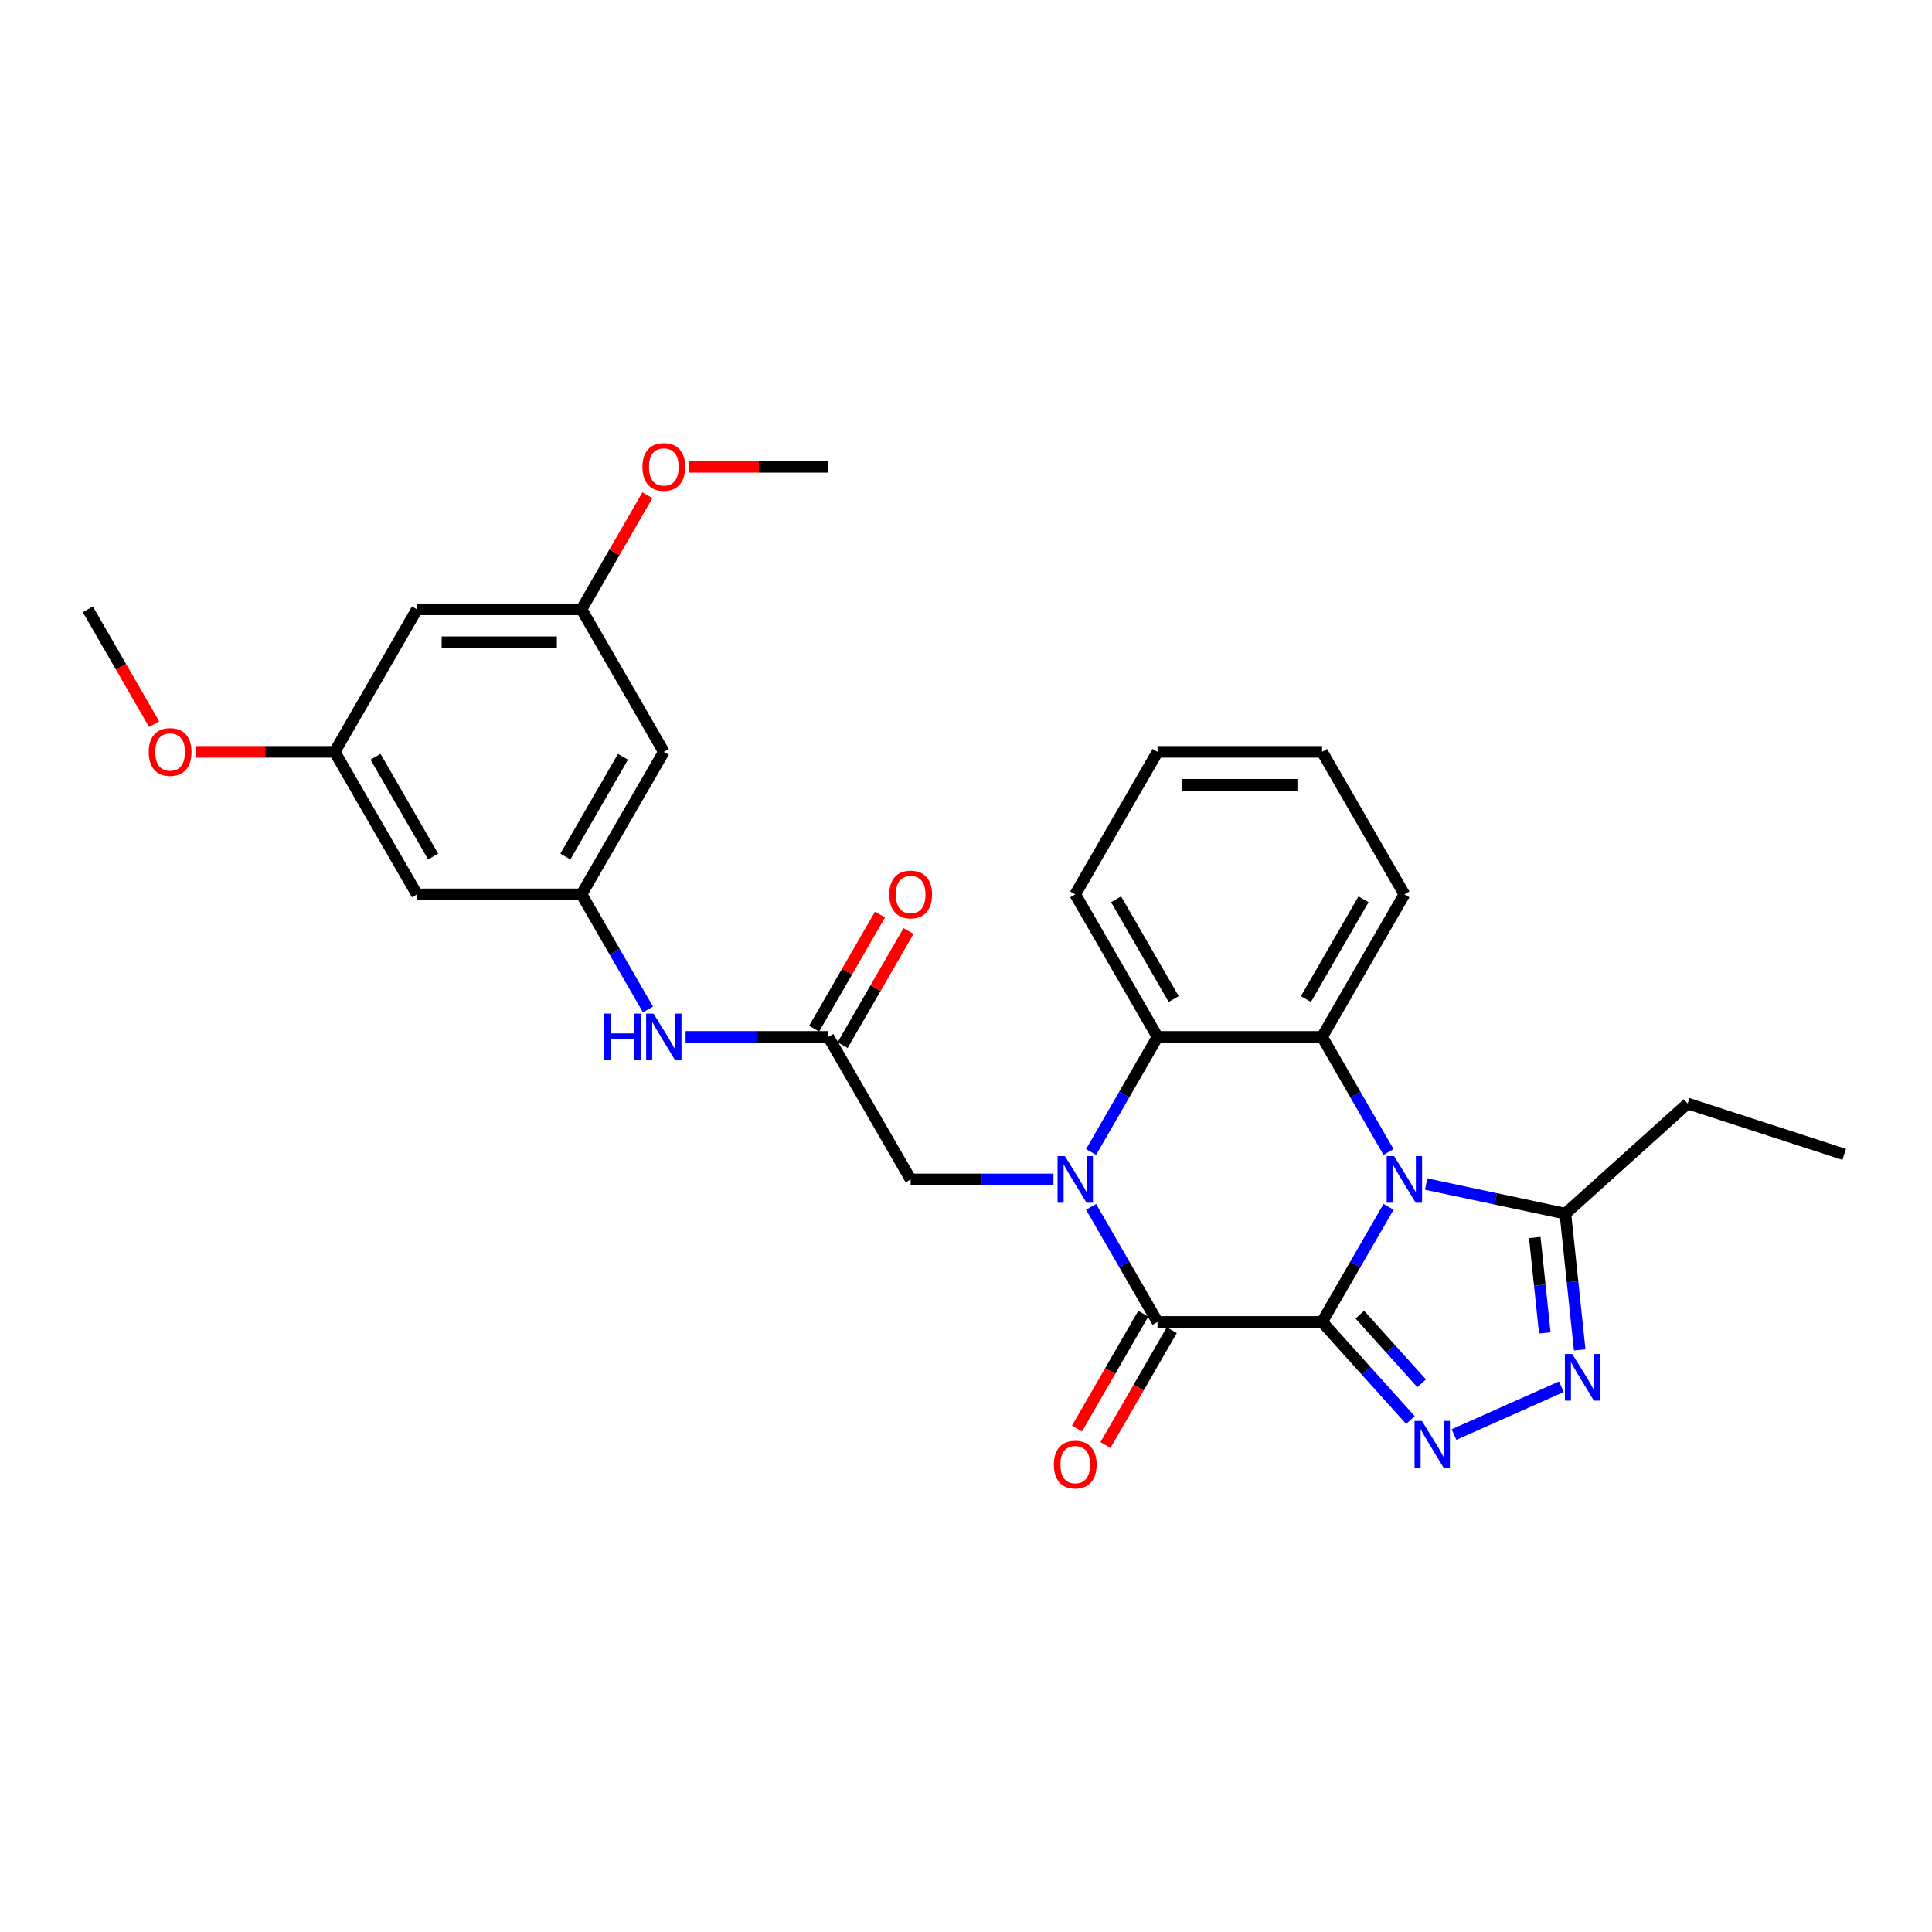 <?xml version='1.0' encoding='iso-8859-1'?>
<svg version='1.1' baseProfile='full'
              xmlns='http://www.w3.org/2000/svg'
                      xmlns:rdkit='http://www.rdkit.org/xml'
                      xmlns:xlink='http://www.w3.org/1999/xlink'
                  xml:space='preserve'
width='1000px' height='1000px' viewBox='0 0 1000 1000'>
<!-- END OF HEADER -->
<rect style='opacity:1.0;fill:#FFFFFF;stroke:none' width='1000' height='1000' x='0' y='0'> </rect>
<path class='bond-0' d='M 684.319,684.237 L 701.518,654.448' style='fill:none;fill-rule:evenodd;stroke:#000000;stroke-width:6px;stroke-linecap:butt;stroke-linejoin:miter;stroke-opacity:1' />
<path class='bond-0' d='M 701.518,654.448 L 718.716,624.658' style='fill:none;fill-rule:evenodd;stroke:#0000FF;stroke-width:6px;stroke-linecap:butt;stroke-linejoin:miter;stroke-opacity:1' />
<path class='bond-2' d='M 684.319,684.237 L 599.137,684.237' style='fill:none;fill-rule:evenodd;stroke:#000000;stroke-width:6px;stroke-linecap:butt;stroke-linejoin:miter;stroke-opacity:1' />
<path class='bond-3' d='M 684.319,684.237 L 707.179,709.625' style='fill:none;fill-rule:evenodd;stroke:#000000;stroke-width:6px;stroke-linecap:butt;stroke-linejoin:miter;stroke-opacity:1' />
<path class='bond-3' d='M 707.179,709.625 L 730.038,735.014' style='fill:none;fill-rule:evenodd;stroke:#0000FF;stroke-width:6px;stroke-linecap:butt;stroke-linejoin:miter;stroke-opacity:1' />
<path class='bond-3' d='M 703.837,680.454 L 719.839,698.226' style='fill:none;fill-rule:evenodd;stroke:#000000;stroke-width:6px;stroke-linecap:butt;stroke-linejoin:miter;stroke-opacity:1' />
<path class='bond-3' d='M 719.839,698.226 L 735.841,715.998' style='fill:none;fill-rule:evenodd;stroke:#0000FF;stroke-width:6px;stroke-linecap:butt;stroke-linejoin:miter;stroke-opacity:1' />
<path class='bond-4' d='M 718.716,596.276 L 701.518,566.487' style='fill:none;fill-rule:evenodd;stroke:#0000FF;stroke-width:6px;stroke-linecap:butt;stroke-linejoin:miter;stroke-opacity:1' />
<path class='bond-4' d='M 701.518,566.487 L 684.319,536.697' style='fill:none;fill-rule:evenodd;stroke:#000000;stroke-width:6px;stroke-linecap:butt;stroke-linejoin:miter;stroke-opacity:1' />
<path class='bond-7' d='M 738.188,612.864 L 774.209,620.521' style='fill:none;fill-rule:evenodd;stroke:#0000FF;stroke-width:6px;stroke-linecap:butt;stroke-linejoin:miter;stroke-opacity:1' />
<path class='bond-7' d='M 774.209,620.521 L 810.23,628.177' style='fill:none;fill-rule:evenodd;stroke:#000000;stroke-width:6px;stroke-linecap:butt;stroke-linejoin:miter;stroke-opacity:1' />
<path class='bond-1' d='M 564.739,624.658 L 581.938,654.448' style='fill:none;fill-rule:evenodd;stroke:#0000FF;stroke-width:6px;stroke-linecap:butt;stroke-linejoin:miter;stroke-opacity:1' />
<path class='bond-1' d='M 581.938,654.448 L 599.137,684.237' style='fill:none;fill-rule:evenodd;stroke:#000000;stroke-width:6px;stroke-linecap:butt;stroke-linejoin:miter;stroke-opacity:1' />
<path class='bond-6' d='M 564.739,596.276 L 581.938,566.487' style='fill:none;fill-rule:evenodd;stroke:#0000FF;stroke-width:6px;stroke-linecap:butt;stroke-linejoin:miter;stroke-opacity:1' />
<path class='bond-6' d='M 581.938,566.487 L 599.137,536.697' style='fill:none;fill-rule:evenodd;stroke:#000000;stroke-width:6px;stroke-linecap:butt;stroke-linejoin:miter;stroke-opacity:1' />
<path class='bond-8' d='M 545.268,610.467 L 508.316,610.467' style='fill:none;fill-rule:evenodd;stroke:#0000FF;stroke-width:6px;stroke-linecap:butt;stroke-linejoin:miter;stroke-opacity:1' />
<path class='bond-8' d='M 508.316,610.467 L 471.364,610.467' style='fill:none;fill-rule:evenodd;stroke:#000000;stroke-width:6px;stroke-linecap:butt;stroke-linejoin:miter;stroke-opacity:1' />
<path class='bond-12' d='M 591.76,679.978 L 574.6,709.699' style='fill:none;fill-rule:evenodd;stroke:#000000;stroke-width:6px;stroke-linecap:butt;stroke-linejoin:miter;stroke-opacity:1' />
<path class='bond-12' d='M 574.6,709.699 L 557.441,739.42' style='fill:none;fill-rule:evenodd;stroke:#FF0000;stroke-width:6px;stroke-linecap:butt;stroke-linejoin:miter;stroke-opacity:1' />
<path class='bond-12' d='M 606.514,688.496 L 589.354,718.217' style='fill:none;fill-rule:evenodd;stroke:#000000;stroke-width:6px;stroke-linecap:butt;stroke-linejoin:miter;stroke-opacity:1' />
<path class='bond-12' d='M 589.354,718.217 L 572.195,747.938' style='fill:none;fill-rule:evenodd;stroke:#FF0000;stroke-width:6px;stroke-linecap:butt;stroke-linejoin:miter;stroke-opacity:1' />
<path class='bond-5' d='M 752.595,742.518 L 808.165,717.777' style='fill:none;fill-rule:evenodd;stroke:#0000FF;stroke-width:6px;stroke-linecap:butt;stroke-linejoin:miter;stroke-opacity:1' />
<path class='bond-19' d='M 684.319,536.697 L 726.91,462.928' style='fill:none;fill-rule:evenodd;stroke:#000000;stroke-width:6px;stroke-linecap:butt;stroke-linejoin:miter;stroke-opacity:1' />
<path class='bond-19' d='M 675.953,517.114 L 705.767,465.475' style='fill:none;fill-rule:evenodd;stroke:#000000;stroke-width:6px;stroke-linecap:butt;stroke-linejoin:miter;stroke-opacity:1' />
<path class='bond-30' d='M 684.319,536.697 L 599.137,536.697' style='fill:none;fill-rule:evenodd;stroke:#000000;stroke-width:6px;stroke-linecap:butt;stroke-linejoin:miter;stroke-opacity:1' />
<path class='bond-29' d='M 817.643,698.701 L 813.936,663.439' style='fill:none;fill-rule:evenodd;stroke:#0000FF;stroke-width:6px;stroke-linecap:butt;stroke-linejoin:miter;stroke-opacity:1' />
<path class='bond-29' d='M 813.936,663.439 L 810.23,628.177' style='fill:none;fill-rule:evenodd;stroke:#000000;stroke-width:6px;stroke-linecap:butt;stroke-linejoin:miter;stroke-opacity:1' />
<path class='bond-29' d='M 799.588,689.904 L 796.993,665.22' style='fill:none;fill-rule:evenodd;stroke:#0000FF;stroke-width:6px;stroke-linecap:butt;stroke-linejoin:miter;stroke-opacity:1' />
<path class='bond-29' d='M 796.993,665.22 L 794.399,640.537' style='fill:none;fill-rule:evenodd;stroke:#000000;stroke-width:6px;stroke-linecap:butt;stroke-linejoin:miter;stroke-opacity:1' />
<path class='bond-20' d='M 599.137,536.697 L 556.546,462.928' style='fill:none;fill-rule:evenodd;stroke:#000000;stroke-width:6px;stroke-linecap:butt;stroke-linejoin:miter;stroke-opacity:1' />
<path class='bond-20' d='M 607.502,517.114 L 577.688,465.475' style='fill:none;fill-rule:evenodd;stroke:#000000;stroke-width:6px;stroke-linecap:butt;stroke-linejoin:miter;stroke-opacity:1' />
<path class='bond-23' d='M 810.23,628.177 L 873.533,571.18' style='fill:none;fill-rule:evenodd;stroke:#000000;stroke-width:6px;stroke-linecap:butt;stroke-linejoin:miter;stroke-opacity:1' />
<path class='bond-9' d='M 471.364,610.467 L 428.773,536.697' style='fill:none;fill-rule:evenodd;stroke:#000000;stroke-width:6px;stroke-linecap:butt;stroke-linejoin:miter;stroke-opacity:1' />
<path class='bond-11' d='M 428.773,536.697 L 391.821,536.697' style='fill:none;fill-rule:evenodd;stroke:#000000;stroke-width:6px;stroke-linecap:butt;stroke-linejoin:miter;stroke-opacity:1' />
<path class='bond-11' d='M 391.821,536.697 L 354.869,536.697' style='fill:none;fill-rule:evenodd;stroke:#0000FF;stroke-width:6px;stroke-linecap:butt;stroke-linejoin:miter;stroke-opacity:1' />
<path class='bond-18' d='M 436.15,540.957 L 453.201,511.423' style='fill:none;fill-rule:evenodd;stroke:#000000;stroke-width:6px;stroke-linecap:butt;stroke-linejoin:miter;stroke-opacity:1' />
<path class='bond-18' d='M 453.201,511.423 L 470.253,481.889' style='fill:none;fill-rule:evenodd;stroke:#FF0000;stroke-width:6px;stroke-linecap:butt;stroke-linejoin:miter;stroke-opacity:1' />
<path class='bond-18' d='M 421.396,532.438 L 438.447,502.905' style='fill:none;fill-rule:evenodd;stroke:#000000;stroke-width:6px;stroke-linecap:butt;stroke-linejoin:miter;stroke-opacity:1' />
<path class='bond-18' d='M 438.447,502.905 L 455.499,473.371' style='fill:none;fill-rule:evenodd;stroke:#FF0000;stroke-width:6px;stroke-linecap:butt;stroke-linejoin:miter;stroke-opacity:1' />
<path class='bond-10' d='M 301,462.928 L 318.199,492.717' style='fill:none;fill-rule:evenodd;stroke:#000000;stroke-width:6px;stroke-linecap:butt;stroke-linejoin:miter;stroke-opacity:1' />
<path class='bond-10' d='M 318.199,492.717 L 335.398,522.506' style='fill:none;fill-rule:evenodd;stroke:#0000FF;stroke-width:6px;stroke-linecap:butt;stroke-linejoin:miter;stroke-opacity:1' />
<path class='bond-13' d='M 301,462.928 L 343.591,389.158' style='fill:none;fill-rule:evenodd;stroke:#000000;stroke-width:6px;stroke-linecap:butt;stroke-linejoin:miter;stroke-opacity:1' />
<path class='bond-13' d='M 292.635,443.344 L 322.449,391.705' style='fill:none;fill-rule:evenodd;stroke:#000000;stroke-width:6px;stroke-linecap:butt;stroke-linejoin:miter;stroke-opacity:1' />
<path class='bond-14' d='M 301,462.928 L 215.818,462.928' style='fill:none;fill-rule:evenodd;stroke:#000000;stroke-width:6px;stroke-linecap:butt;stroke-linejoin:miter;stroke-opacity:1' />
<path class='bond-16' d='M 343.591,389.158 L 301,315.388' style='fill:none;fill-rule:evenodd;stroke:#000000;stroke-width:6px;stroke-linecap:butt;stroke-linejoin:miter;stroke-opacity:1' />
<path class='bond-15' d='M 215.818,462.928 L 173.227,389.158' style='fill:none;fill-rule:evenodd;stroke:#000000;stroke-width:6px;stroke-linecap:butt;stroke-linejoin:miter;stroke-opacity:1' />
<path class='bond-15' d='M 224.184,443.344 L 194.37,391.705' style='fill:none;fill-rule:evenodd;stroke:#000000;stroke-width:6px;stroke-linecap:butt;stroke-linejoin:miter;stroke-opacity:1' />
<path class='bond-17' d='M 173.227,389.158 L 215.818,315.388' style='fill:none;fill-rule:evenodd;stroke:#000000;stroke-width:6px;stroke-linecap:butt;stroke-linejoin:miter;stroke-opacity:1' />
<path class='bond-21' d='M 173.227,389.158 L 137.238,389.158' style='fill:none;fill-rule:evenodd;stroke:#000000;stroke-width:6px;stroke-linecap:butt;stroke-linejoin:miter;stroke-opacity:1' />
<path class='bond-21' d='M 137.238,389.158 L 101.249,389.158' style='fill:none;fill-rule:evenodd;stroke:#FF0000;stroke-width:6px;stroke-linecap:butt;stroke-linejoin:miter;stroke-opacity:1' />
<path class='bond-22' d='M 301,315.388 L 318.051,285.855' style='fill:none;fill-rule:evenodd;stroke:#000000;stroke-width:6px;stroke-linecap:butt;stroke-linejoin:miter;stroke-opacity:1' />
<path class='bond-22' d='M 318.051,285.855 L 335.103,256.321' style='fill:none;fill-rule:evenodd;stroke:#FF0000;stroke-width:6px;stroke-linecap:butt;stroke-linejoin:miter;stroke-opacity:1' />
<path class='bond-32' d='M 301,315.388 L 215.818,315.388' style='fill:none;fill-rule:evenodd;stroke:#000000;stroke-width:6px;stroke-linecap:butt;stroke-linejoin:miter;stroke-opacity:1' />
<path class='bond-32' d='M 288.223,332.425 L 228.596,332.425' style='fill:none;fill-rule:evenodd;stroke:#000000;stroke-width:6px;stroke-linecap:butt;stroke-linejoin:miter;stroke-opacity:1' />
<path class='bond-27' d='M 726.91,462.928 L 684.319,389.158' style='fill:none;fill-rule:evenodd;stroke:#000000;stroke-width:6px;stroke-linecap:butt;stroke-linejoin:miter;stroke-opacity:1' />
<path class='bond-28' d='M 556.546,462.928 L 599.137,389.158' style='fill:none;fill-rule:evenodd;stroke:#000000;stroke-width:6px;stroke-linecap:butt;stroke-linejoin:miter;stroke-opacity:1' />
<path class='bond-25' d='M 79.773,374.83 L 62.614,345.109' style='fill:none;fill-rule:evenodd;stroke:#FF0000;stroke-width:6px;stroke-linecap:butt;stroke-linejoin:miter;stroke-opacity:1' />
<path class='bond-25' d='M 62.614,345.109 L 45.455,315.388' style='fill:none;fill-rule:evenodd;stroke:#000000;stroke-width:6px;stroke-linecap:butt;stroke-linejoin:miter;stroke-opacity:1' />
<path class='bond-24' d='M 356.794,241.619 L 392.784,241.619' style='fill:none;fill-rule:evenodd;stroke:#FF0000;stroke-width:6px;stroke-linecap:butt;stroke-linejoin:miter;stroke-opacity:1' />
<path class='bond-24' d='M 392.784,241.619 L 428.773,241.619' style='fill:none;fill-rule:evenodd;stroke:#000000;stroke-width:6px;stroke-linecap:butt;stroke-linejoin:miter;stroke-opacity:1' />
<path class='bond-26' d='M 873.533,571.18 L 954.545,597.502' style='fill:none;fill-rule:evenodd;stroke:#000000;stroke-width:6px;stroke-linecap:butt;stroke-linejoin:miter;stroke-opacity:1' />
<path class='bond-31' d='M 684.319,389.158 L 599.137,389.158' style='fill:none;fill-rule:evenodd;stroke:#000000;stroke-width:6px;stroke-linecap:butt;stroke-linejoin:miter;stroke-opacity:1' />
<path class='bond-31' d='M 671.541,406.194 L 611.914,406.194' style='fill:none;fill-rule:evenodd;stroke:#000000;stroke-width:6px;stroke-linecap:butt;stroke-linejoin:miter;stroke-opacity:1' />
<path  class='atom-1' d='M 721.577 598.405
L 729.482 611.183
Q 730.266 612.443, 731.527 614.726
Q 732.787 617.009, 732.855 617.145
L 732.855 598.405
L 736.058 598.405
L 736.058 622.529
L 732.753 622.529
L 724.269 608.559
Q 723.281 606.924, 722.225 605.05
Q 721.203 603.176, 720.896 602.596
L 720.896 622.529
L 717.761 622.529
L 717.761 598.405
L 721.577 598.405
' fill='#0000FF'/>
<path  class='atom-2' d='M 551.214 598.405
L 559.118 611.183
Q 559.902 612.443, 561.163 614.726
Q 562.423 617.009, 562.492 617.145
L 562.492 598.405
L 565.694 598.405
L 565.694 622.529
L 562.389 622.529
L 553.905 608.559
Q 552.917 606.924, 551.861 605.05
Q 550.839 603.176, 550.532 602.596
L 550.532 622.529
L 547.397 622.529
L 547.397 598.405
L 551.214 598.405
' fill='#0000FF'/>
<path  class='atom-4' d='M 735.984 735.478
L 743.889 748.255
Q 744.673 749.516, 745.933 751.798
Q 747.194 754.081, 747.262 754.218
L 747.262 735.478
L 750.465 735.478
L 750.465 759.601
L 747.16 759.601
L 738.676 745.631
Q 737.688 743.996, 736.632 742.122
Q 735.609 740.248, 735.303 739.668
L 735.303 759.601
L 732.168 759.601
L 732.168 735.478
L 735.984 735.478
' fill='#0000FF'/>
<path  class='atom-6' d='M 813.802 700.831
L 821.707 713.608
Q 822.49 714.869, 823.751 717.152
Q 825.012 719.435, 825.08 719.571
L 825.08 700.831
L 828.283 700.831
L 828.283 724.954
L 824.978 724.954
L 816.493 710.985
Q 815.505 709.349, 814.449 707.475
Q 813.427 705.601, 813.12 705.022
L 813.12 724.954
L 809.986 724.954
L 809.986 700.831
L 813.802 700.831
' fill='#0000FF'/>
<path  class='atom-12' d='M 312.738 524.636
L 316.009 524.636
L 316.009 534.892
L 328.344 534.892
L 328.344 524.636
L 331.615 524.636
L 331.615 548.759
L 328.344 548.759
L 328.344 537.617
L 316.009 537.617
L 316.009 548.759
L 312.738 548.759
L 312.738 524.636
' fill='#0000FF'/>
<path  class='atom-12' d='M 338.259 524.636
L 346.164 537.413
Q 346.947 538.674, 348.208 540.957
Q 349.469 543.239, 349.537 543.376
L 349.537 524.636
L 352.74 524.636
L 352.74 548.759
L 349.435 548.759
L 340.951 534.789
Q 339.962 533.154, 338.906 531.28
Q 337.884 529.406, 337.577 528.827
L 337.577 548.759
L 334.443 548.759
L 334.443 524.636
L 338.259 524.636
' fill='#0000FF'/>
<path  class='atom-13' d='M 545.472 758.075
Q 545.472 752.282, 548.334 749.045
Q 551.196 745.808, 556.546 745.808
Q 561.895 745.808, 564.757 749.045
Q 567.62 752.282, 567.62 758.075
Q 567.62 763.935, 564.723 767.274
Q 561.827 770.579, 556.546 770.579
Q 551.231 770.579, 548.334 767.274
Q 545.472 763.969, 545.472 758.075
M 556.546 767.854
Q 560.226 767.854, 562.202 765.4
Q 564.212 762.913, 564.212 758.075
Q 564.212 753.339, 562.202 750.953
Q 560.226 748.534, 556.546 748.534
Q 552.866 748.534, 550.856 750.919
Q 548.88 753.304, 548.88 758.075
Q 548.88 762.947, 550.856 765.4
Q 552.866 767.854, 556.546 767.854
' fill='#FF0000'/>
<path  class='atom-19' d='M 460.29 462.996
Q 460.29 457.204, 463.152 453.967
Q 466.015 450.73, 471.364 450.73
Q 476.713 450.73, 479.576 453.967
Q 482.438 457.204, 482.438 462.996
Q 482.438 468.856, 479.541 472.196
Q 476.645 475.501, 471.364 475.501
Q 466.049 475.501, 463.152 472.196
Q 460.29 468.89, 460.29 462.996
M 471.364 472.775
Q 475.044 472.775, 477.02 470.322
Q 479.03 467.834, 479.03 462.996
Q 479.03 458.26, 477.02 455.875
Q 475.044 453.456, 471.364 453.456
Q 467.684 453.456, 465.674 455.841
Q 463.698 458.226, 463.698 462.996
Q 463.698 467.868, 465.674 470.322
Q 467.684 472.775, 471.364 472.775
' fill='#FF0000'/>
<path  class='atom-22' d='M 76.972 389.226
Q 76.972 383.434, 79.834 380.197
Q 82.696 376.96, 88.046 376.96
Q 93.395 376.96, 96.257 380.197
Q 99.119 383.434, 99.119 389.226
Q 99.119 395.087, 96.223 398.426
Q 93.327 401.731, 88.046 401.731
Q 82.73 401.731, 79.834 398.426
Q 76.972 395.121, 76.972 389.226
M 88.046 399.005
Q 91.725 399.005, 93.702 396.552
Q 95.712 394.065, 95.712 389.226
Q 95.712 384.49, 93.702 382.105
Q 91.725 379.686, 88.046 379.686
Q 84.366 379.686, 82.355 382.071
Q 80.379 384.456, 80.379 389.226
Q 80.379 394.099, 82.355 396.552
Q 84.366 399.005, 88.046 399.005
' fill='#FF0000'/>
<path  class='atom-23' d='M 332.518 241.687
Q 332.518 235.894, 335.38 232.658
Q 338.242 229.421, 343.591 229.421
Q 348.941 229.421, 351.803 232.658
Q 354.665 235.894, 354.665 241.687
Q 354.665 247.547, 351.769 250.886
Q 348.872 254.192, 343.591 254.192
Q 338.276 254.192, 335.38 250.886
Q 332.518 247.581, 332.518 241.687
M 343.591 251.466
Q 347.271 251.466, 349.247 249.012
Q 351.258 246.525, 351.258 241.687
Q 351.258 236.951, 349.247 234.566
Q 347.271 232.146, 343.591 232.146
Q 339.911 232.146, 337.901 234.532
Q 335.925 236.917, 335.925 241.687
Q 335.925 246.559, 337.901 249.012
Q 339.911 251.466, 343.591 251.466
' fill='#FF0000'/>
</svg>
